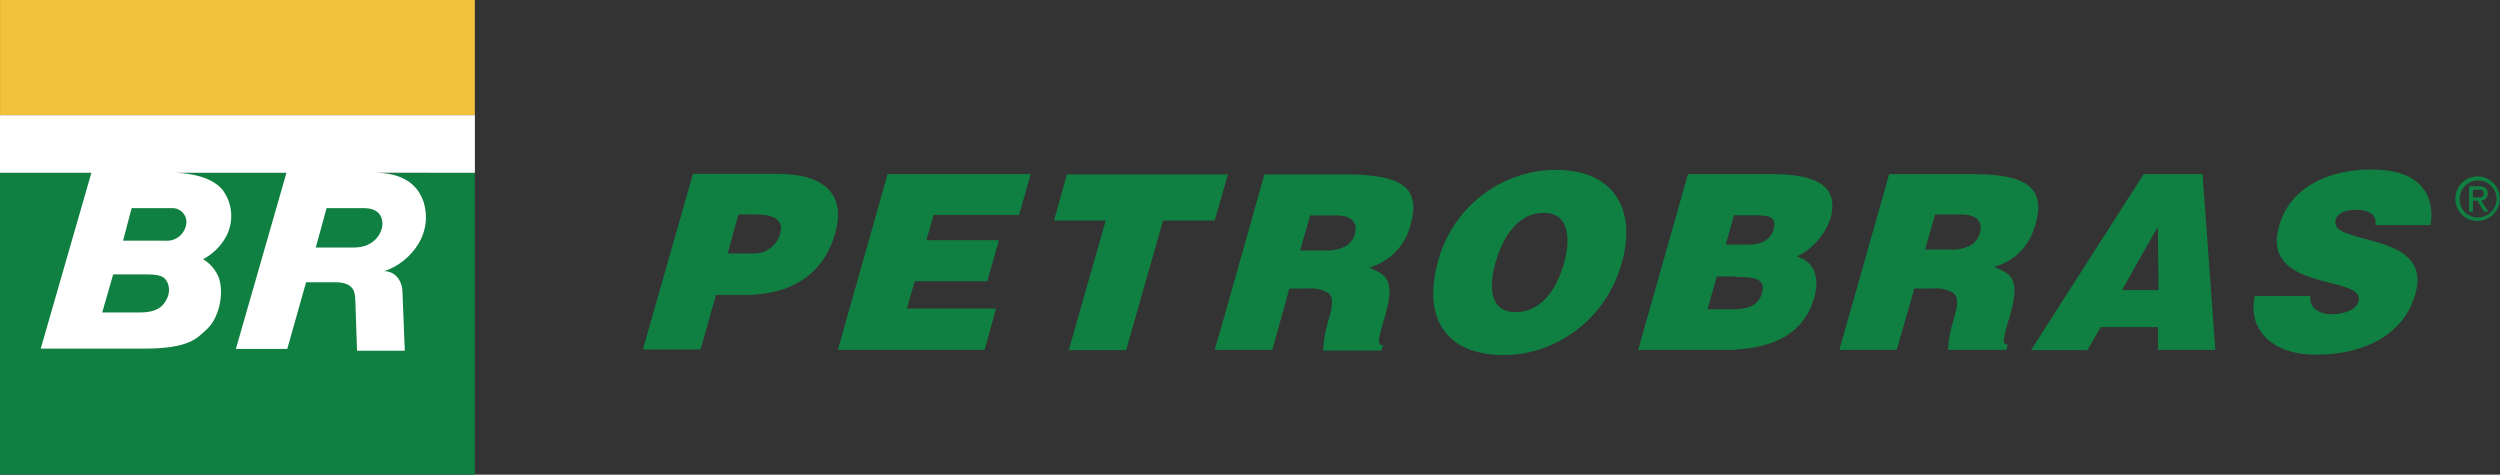 <svg width="237" height="45" viewBox="0 0 237 45" fill="none" xmlns="http://www.w3.org/2000/svg">
<rect x="0" y="0" width="237" height="45" fill="#333333" stroke="none"/>
<path d="M45.013 0H0.006V10.934H45.013V0Z" fill="#F2C23A"/>
<path fill-rule="evenodd" clip-rule="evenodd" d="M93.339 33.165H79.426L84.145 16.509H97.709L96.606 20.376H88.509L87.82 22.769H94.693L93.59 26.66H86.718L85.971 29.251H94.424L93.339 33.165ZM0 45H45.013V16.381H0V45ZM71.515 27.952C71.218 27.952 70.932 27.952 70.623 27.952H67.875L66.411 33.136H60.945L65.693 16.48H73.691C78.469 16.48 80.143 18.668 79.187 22.079C78.23 25.489 75.757 27.648 71.515 27.929V27.952ZM71.515 20.324H70.004L68.984 24.027H71.498C72.069 24.032 72.626 23.843 73.076 23.49C73.526 23.137 73.844 22.642 73.977 22.085C74.391 20.523 72.723 20.33 71.556 20.33L71.515 20.324ZM202.879 27.496H204.629L204.565 21.506L202.89 24.431L201.175 27.496H202.879ZM202.879 17.042L203.24 16.503H208.8L210.013 33.165H204.576V31.006H199.139L197.891 33.194H192.541L192.868 32.685L202.879 17.042ZM230.431 21.336C230.845 18.411 229.41 16.071 224.813 16.071C220.631 16.071 217.078 17.826 216.063 21.4C214.237 27.753 224.306 26.016 223.588 28.561C223.378 29.345 222.334 29.789 220.992 29.789C220.482 29.804 219.979 29.657 219.557 29.368C219.357 29.219 219.201 29.017 219.106 28.785C219.011 28.553 218.982 28.299 219.021 28.052H213.77C213.053 31.047 215.17 33.621 219.563 33.621C224.137 33.621 227.894 31.738 228.973 27.87C230.723 21.821 220.701 23.354 221.418 20.85C221.564 20.265 222.194 19.891 223.413 19.891C223.872 19.87 224.328 19.975 224.732 20.195C224.916 20.314 225.058 20.488 225.139 20.693C225.22 20.898 225.234 21.122 225.181 21.336H230.431ZM192.851 21.57C192.902 21.465 192.943 21.355 192.973 21.242C193.329 19.984 193.329 18.966 192.851 18.218C192.133 17.048 190.313 16.509 186.935 16.509H179.095L174.375 33.165H179.806L181.481 27.35H183.126C183.817 27.276 184.514 27.413 185.127 27.742C185.71 28.163 185.605 28.912 185.214 30.257C185.185 30.374 185.156 30.468 185.127 30.556C184.863 31.402 184.712 32.279 184.678 33.165H190.202L190.325 32.656C189.694 32.656 189.963 31.936 190.593 29.731C191.55 26.373 190.593 25.957 189.041 25.296C189.947 25.058 190.776 24.588 191.445 23.931C192.115 23.275 192.604 22.455 192.862 21.552L192.851 21.57ZM185.127 23.682C186.527 23.588 187.402 23.143 187.694 22.09C188.026 20.92 187.25 20.335 185.996 20.335H183.452L182.496 23.658H185.127V23.682ZM164.51 33.136C168.273 32.925 171.05 31.58 172.007 28.163C172.514 26.332 172.007 24.776 170.332 24.325C171.077 23.963 171.743 23.456 172.291 22.834C172.84 22.213 173.261 21.489 173.529 20.704C174.457 17.375 171.738 16.509 168.005 16.509H160.018L155.299 33.165H163.425C163.781 33.165 164.143 33.165 164.499 33.165L164.51 33.136ZM164.499 20.406H166.29C167.456 20.406 168.501 20.435 168.139 21.751C167.876 22.711 166.972 23.19 165.84 23.19H163.6L164.382 20.406H164.499ZM164.499 26.256C166.202 26.256 167.456 26.349 167.036 27.789C166.71 28.959 165.724 29.286 164.499 29.316H161.868L162.76 26.209H164.51L164.499 26.256ZM145.02 29.345C146.636 28.719 147.709 27.005 148.31 24.793C148.911 22.582 148.724 20.113 146.309 20.183C145.868 20.181 145.431 20.262 145.02 20.423C143.322 21.108 142.278 23.085 141.8 24.793C141.17 26.923 141.082 29.585 143.678 29.585C144.136 29.585 144.59 29.503 145.02 29.345ZM145.02 16.375C145.836 16.195 146.669 16.104 147.505 16.106C153.45 16.106 155.031 20.388 153.776 24.793C153.234 26.888 152.133 28.795 150.592 30.309C149.05 31.824 147.126 32.888 145.026 33.387C144.204 33.569 143.365 33.66 142.523 33.656C137.32 33.656 134.753 30.421 136.334 24.735C136.887 22.68 137.989 20.816 139.521 19.343C141.053 17.87 142.956 16.844 145.026 16.375H145.02ZM125.874 30.556C125.874 30.468 125.938 30.374 125.967 30.257C126.358 28.941 126.445 28.163 125.874 27.742C125.261 27.412 124.564 27.276 123.873 27.35H122.234L120.618 33.165H115.151L115.781 31.006L119.865 16.539H127.7C133.253 16.539 134.63 18.036 133.732 21.271C133.5 22.245 133.011 23.139 132.318 23.859C131.624 24.579 130.751 25.1 129.788 25.367C131.346 26.028 132.297 26.443 131.346 29.801C130.716 31.989 130.447 32.726 131.107 32.726L130.955 33.235H125.425C125.468 32.351 125.617 31.475 125.868 30.626L125.874 30.556ZM125.868 23.77C127.274 23.676 128.143 23.231 128.441 22.178C128.767 21.008 127.991 20.423 126.737 20.423H124.2L123.249 23.746H125.874L125.868 23.77ZM115.781 18.721L116.406 16.533H101.145L99.92 20.909H104.82L101.32 33.194H106.757L110.257 20.909H115.151L115.781 18.721Z" fill="#0F8042"/>
<path fill-rule="evenodd" clip-rule="evenodd" d="M45.019 16.381V10.922H0V16.381H8.663L3.862 33.048H13.686C17.945 33.048 18.685 32.048 19.52 31.293C20.686 30.322 21.27 28.017 20.774 26.414C20.495 25.641 19.956 24.99 19.251 24.571C20.185 24.083 20.952 23.325 21.451 22.395C21.812 21.704 21.971 20.925 21.909 20.147C21.847 19.37 21.567 18.626 21.101 18.001C20.074 16.767 18.084 16.427 16.655 16.381H27.156L22.361 33.077H27.232L29.017 26.759H31.799C33.818 26.759 33.637 28.023 33.69 28.567L33.847 33.247H38.374C38.374 33.247 38.17 28.029 38.152 27.648C38.094 26.308 37.207 25.706 36.449 25.706C37.79 25.241 38.929 24.323 39.669 23.108C40.039 22.501 40.271 21.819 40.348 21.111C40.424 20.403 40.344 19.686 40.112 19.013C39.278 16.779 37.132 16.404 35.632 16.375L45.019 16.381ZM30.959 19.733H34.506C36.187 19.733 36.257 20.903 36.257 21.207C36.257 21.974 35.586 23.465 33.544 23.465H29.933C29.933 23.465 30.942 19.832 30.959 19.733ZM10.728 26.016H14.001C15.594 26.016 15.681 26.455 15.897 26.823C15.984 27.05 16.026 27.292 16.02 27.535C16.014 27.778 15.96 28.017 15.862 28.239C15.675 28.573 15.354 29.62 13.324 29.62H9.69L10.728 26.016ZM12.478 19.733H16.229C16.409 19.716 16.589 19.736 16.76 19.791C16.931 19.847 17.09 19.937 17.225 20.056C17.36 20.174 17.47 20.32 17.548 20.482C17.625 20.645 17.669 20.822 17.676 21.002C17.672 21.258 17.614 21.51 17.508 21.742C17.402 21.975 17.249 22.183 17.059 22.353C16.869 22.523 16.646 22.652 16.404 22.732C16.162 22.811 15.906 22.84 15.652 22.816H11.667L12.478 19.733Z" fill="white"/>
<path d="M232.765 18.855C232.76 18.437 232.88 18.026 233.108 17.676C233.336 17.326 233.663 17.052 234.047 16.888C234.431 16.724 234.855 16.679 235.265 16.757C235.675 16.836 236.052 17.034 236.349 17.328C236.646 17.622 236.85 17.998 236.934 18.408C237.017 18.817 236.978 19.243 236.82 19.631C236.662 20.018 236.393 20.35 236.047 20.583C235.701 20.817 235.294 20.943 234.877 20.944C234.6 20.948 234.326 20.898 234.07 20.795C233.813 20.692 233.58 20.539 233.383 20.344C233.187 20.15 233.031 19.918 232.924 19.662C232.818 19.407 232.764 19.132 232.765 18.855ZM234.877 20.61C235.225 20.621 235.568 20.527 235.863 20.34C236.157 20.154 236.39 19.884 236.53 19.564C236.671 19.245 236.713 18.89 236.652 18.546C236.59 18.203 236.428 17.885 236.185 17.634C235.943 17.383 235.631 17.211 235.29 17.139C234.949 17.067 234.595 17.098 234.272 17.229C233.949 17.36 233.673 17.585 233.478 17.875C233.283 18.165 233.179 18.506 233.179 18.855C233.169 19.084 233.205 19.313 233.286 19.527C233.367 19.741 233.491 19.936 233.65 20.101C233.809 20.265 234 20.395 234.211 20.483C234.422 20.57 234.648 20.614 234.877 20.61ZM234.433 20.078H234.071V17.656H234.987C235.571 17.656 235.833 17.867 235.833 18.34C235.838 18.426 235.825 18.511 235.796 18.591C235.767 18.671 235.722 18.744 235.663 18.806C235.605 18.868 235.534 18.917 235.456 18.951C235.378 18.984 235.294 19.002 235.209 19.002L235.892 20.066H235.483L234.853 19.019H234.433V20.078ZM234.871 18.721C235.174 18.721 235.454 18.721 235.454 18.329C235.454 17.937 235.18 17.978 234.929 17.978H234.433V18.721H234.871Z" fill="#0F8042"/>
</svg>
